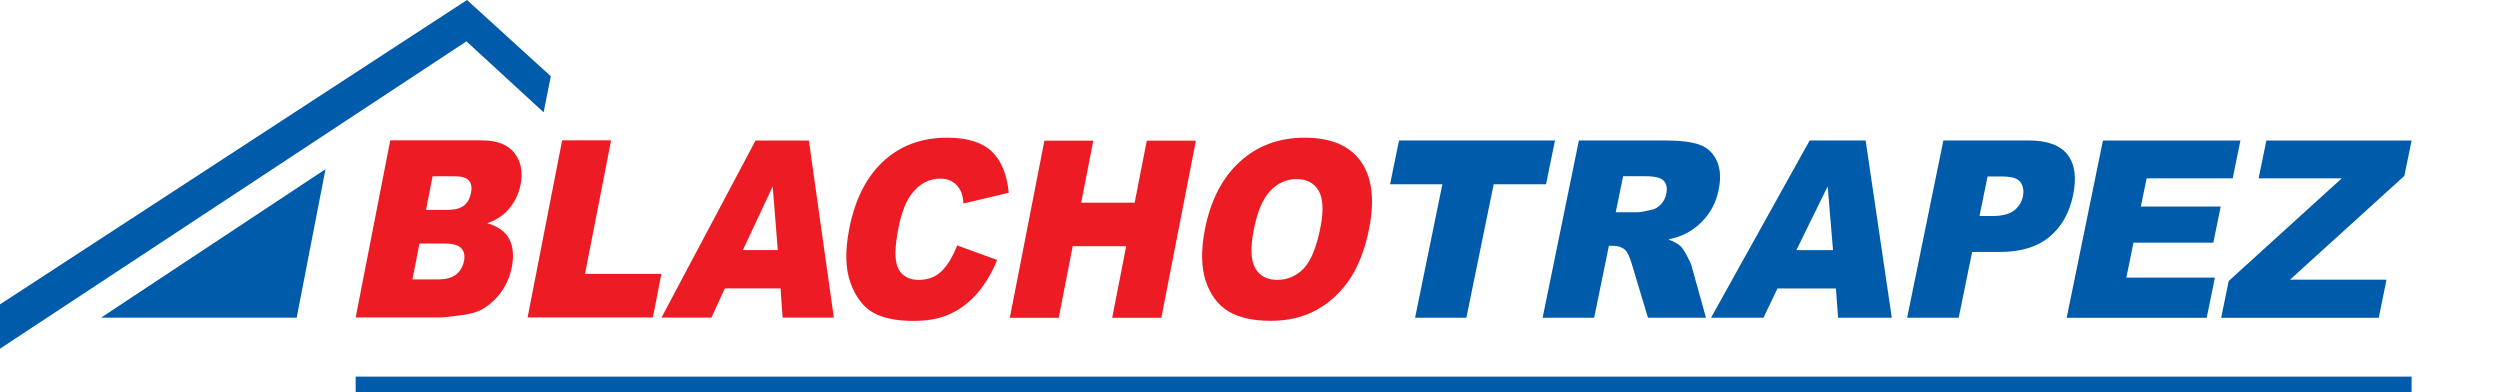 <?xml version="1.0" encoding="UTF-8"?>
<!-- Generator: Adobe Illustrator 16.0.0, SVG Export Plug-In . SVG Version: 6.00 Build 0)  -->
<!DOCTYPE svg PUBLIC "-//W3C//DTD SVG 1.1//EN" "http://www.w3.org/Graphics/SVG/1.1/DTD/svg11.dtd">
<svg version="1.1" id="Warstwa_1" xmlns="http://www.w3.org/2000/svg" xmlns:xlink="http://www.w3.org/1999/xlink" x="0px" y="0px" width="192px" height="30.11px" viewBox="95.208 14.93 192 30.11" enable-background="new 95.208 14.93 192 30.11" xml:space="preserve">
<polygon fill="#005BAA" points="120.206,27.923 117.994,39.326 102.969,39.326 "/>
<g>
	<g>
		<defs>
			<rect id="SVGID_1_" x="95.208" y="14.93" width="192" height="30.11"/>
		</defs>
		<clipPath id="SVGID_2_">
			<use xlink:href="#SVGID_1_" overflow="visible"/>
		</clipPath>
		<path clip-path="url(#SVGID_2_)" fill="#005BAA" d="M269.266,25.722h11.153l-0.558,2.718l-8.779,7.969h7.411l-0.597,2.927h-12.102    l0.578-2.825l8.683-7.884h-6.385L269.266,25.722z M256.714,25.722h10.56l-0.596,2.905h-6.609l-0.444,2.165h6.134l-0.569,2.777    h-6.132l-0.547,2.682h6.801l-0.63,3.085h-10.753L256.714,25.722z M247.232,31.521h0.965c0.761,0,1.32-0.139,1.688-0.422    c0.363-0.282,0.592-0.644,0.681-1.082c0.086-0.428,0.028-0.791-0.178-1.087c-0.203-0.297-0.675-0.446-1.412-0.446h-1.123    L247.232,31.521z M244.46,25.718h6.551c1.426,0,2.421,0.362,2.981,1.087c0.562,0.724,0.706,1.756,0.435,3.091    c-0.282,1.375-0.89,2.45-1.82,3.223c-0.935,0.773-2.194,1.16-3.784,1.16h-2.155l-1.034,5.053h-3.958L244.46,25.718z     M235.983,34.139l-0.41-4.894l-2.403,4.894H235.983z M236.205,37.084h-4.488l-1.077,2.249h-4.027l7.578-13.615h4.297l2.011,13.615    h-4.125L236.205,37.084z M219.296,31.232h1.663c0.178,0,0.539-0.06,1.081-0.184c0.271-0.057,0.515-0.199,0.728-0.429    c0.21-0.227,0.347-0.489,0.408-0.788c0.091-0.441,0.027-0.777-0.187-1.012c-0.212-0.237-0.679-0.355-1.396-0.355h-1.73    L219.296,31.232z M213.681,39.333l2.786-13.615h6.568c1.217,0,2.125,0.11,2.722,0.335c0.598,0.221,1.036,0.634,1.306,1.24    c0.272,0.602,0.319,1.338,0.139,2.203c-0.153,0.759-0.438,1.407-0.851,1.955c-0.415,0.548-0.92,0.993-1.517,1.335    c-0.381,0.216-0.878,0.396-1.493,0.534c0.436,0.171,0.741,0.337,0.925,0.506c0.119,0.112,0.282,0.349,0.483,0.714    c0.201,0.366,0.327,0.645,0.38,0.846l1.099,3.947h-4.454l-1.254-4.163c-0.157-0.536-0.324-0.888-0.501-1.048    c-0.24-0.212-0.542-0.315-0.901-0.315h-0.347l-1.13,5.526H213.681z M202.653,25.718h11.978l-0.688,3.363h-4.021l-2.097,10.251    h-3.94l2.097-10.251h-4.018L202.653,25.718z"/>
	</g>
	<g>
		<defs>
			<rect id="SVGID_3_" x="95.208" y="14.93" width="192" height="30.11"/>
		</defs>
		<clipPath id="SVGID_4_">
			<use xlink:href="#SVGID_3_" overflow="visible"/>
		</clipPath>
		<path display="none" clip-path="url(#SVGID_4_)" fill="#005BAA" d="M284.948,25.724c1.249,0,2.261,1.012,2.261,2.26    s-1.012,2.259-2.261,2.259c-1.248,0-2.26-1.011-2.26-2.259S283.7,25.724,284.948,25.724 M284.948,26.137L284.948,26.137    c-1.019,0-1.845,0.827-1.845,1.847c0,1.019,0.825,1.846,1.845,1.846c1.021,0,1.847-0.827,1.847-1.846    C286.794,26.964,285.968,26.137,284.948,26.137 M286.026,29.135c-0.027-0.057-0.05-0.116-0.067-0.177    c-0.017-0.061-0.028-0.121-0.034-0.183c-0.006-0.035-0.009-0.069-0.012-0.104c-0.002-0.035-0.004-0.068-0.006-0.102    c-0.002-0.076-0.01-0.145-0.02-0.207c-0.012-0.063-0.03-0.118-0.057-0.168c-0.025-0.043-0.058-0.084-0.102-0.12    c-0.043-0.036-0.101-0.065-0.173-0.088c0.137-0.051,0.238-0.127,0.306-0.227c0.065-0.099,0.098-0.219,0.098-0.359    c-0.002-0.153-0.039-0.278-0.112-0.373c-0.075-0.096-0.173-0.166-0.298-0.21c-0.124-0.044-0.263-0.067-0.415-0.067h-1.109v2.383    h0.423v-0.972h0.51c0.044,0,0.087,0.001,0.125,0.004c0.039,0.003,0.077,0.008,0.112,0.013c0.041,0.005,0.076,0.014,0.108,0.027    c0.03,0.013,0.058,0.03,0.082,0.05c0.042,0.038,0.072,0.091,0.091,0.157c0.018,0.067,0.029,0.148,0.031,0.243    c0.004,0.04,0.006,0.078,0.007,0.113c0.004,0.067,0.012,0.134,0.024,0.202c0.012,0.069,0.027,0.124,0.045,0.165H286.026z     M285.534,27.461L285.534,27.461c-0.003,0.145-0.05,0.242-0.138,0.296c-0.089,0.053-0.197,0.077-0.327,0.074h-0.62v-0.735h0.6    c0.062,0,0.122,0.002,0.183,0.011s0.115,0.026,0.163,0.055c0.046,0.028,0.08,0.067,0.104,0.117    C285.522,27.328,285.534,27.389,285.534,27.461"/>
	</g>
	<g>
		<defs>
			<rect id="SVGID_5_" x="95.208" y="14.93" width="192" height="30.11"/>
		</defs>
		<clipPath id="SVGID_6_">
			<use xlink:href="#SVGID_5_" overflow="visible"/>
		</clipPath>
		<path clip-path="url(#SVGID_6_)" fill="#ED1C24" d="M125.178,25.71h7.035c1.171,0,2.008,0.327,2.507,0.976    c0.5,0.649,0.659,1.454,0.472,2.41c-0.157,0.805-0.516,1.495-1.076,2.072c-0.374,0.384-0.87,0.687-1.487,0.909    c0.825,0.233,1.389,0.639,1.691,1.21c0.299,0.573,0.364,1.291,0.197,2.154c-0.138,0.707-0.409,1.341-0.811,1.905    c-0.404,0.563-0.891,1.007-1.463,1.336c-0.354,0.202-0.859,0.351-1.514,0.443c-0.871,0.124-1.444,0.187-1.721,0.187h-6.485    L125.178,25.71z M127.927,31.047h1.633c0.586,0,1.016-0.114,1.293-0.339c0.273-0.228,0.449-0.554,0.532-0.979    c0.077-0.396,0.024-0.706-0.161-0.928c-0.189-0.224-0.566-0.336-1.135-0.336h-1.659L127.927,31.047z M126.884,36.389h1.917    c0.649,0,1.128-0.126,1.441-0.383c0.317-0.257,0.518-0.602,0.602-1.036c0.079-0.402,0.011-0.726-0.204-0.97    c-0.216-0.244-0.651-0.367-1.311-0.367h-1.907L126.884,36.389z M138.38,25.71h3.76l-2.002,10.252h5.864l-0.655,3.351h-9.621    L138.38,25.71z M155.154,37.078h-4.28l-1.026,2.245h-3.839l7.225-13.602h4.096l1.916,13.602h-3.932L155.154,37.078z     M154.941,34.135l-0.389-4.889l-2.292,4.889H154.941z M168.715,33.778l3.074,1.115c-0.422,1.033-0.938,1.894-1.55,2.587    c-0.61,0.694-1.304,1.217-2.077,1.568c-0.775,0.354-1.706,0.528-2.792,0.528c-1.322,0-2.361-0.215-3.113-0.642    c-0.754-0.431-1.331-1.188-1.728-2.271c-0.395-1.082-0.429-2.466-0.1-4.154c0.439-2.252,1.313-3.985,2.618-5.191    c1.308-1.21,2.938-1.814,4.895-1.814c1.531,0,2.667,0.344,3.41,1.038c0.742,0.693,1.185,1.757,1.33,3.192l-3.479,0.827    c-0.035-0.414-0.097-0.718-0.188-0.912c-0.147-0.319-0.356-0.566-0.625-0.741c-0.271-0.174-0.594-0.26-0.971-0.26    c-0.849,0-1.577,0.384-2.18,1.15c-0.453,0.57-0.801,1.463-1.039,2.682c-0.295,1.512-0.29,2.543,0.008,3.103    c0.301,0.562,0.821,0.842,1.561,0.842c0.718,0,1.306-0.227,1.762-0.678C167.986,35.297,168.38,34.639,168.715,33.778     M175.417,25.735h3.756l-0.929,4.76h4.106l0.93-4.76h3.773l-2.655,13.602h-3.774l1.075-5.501h-4.107l-1.073,5.501h-3.757    L175.417,25.735z M187.746,32.545c0.433-2.221,1.326-3.951,2.671-5.186c1.35-1.238,3.008-1.855,4.981-1.855    c2.023,0,3.465,0.608,4.323,1.824c0.856,1.213,1.073,2.916,0.646,5.104c-0.311,1.59-0.807,2.896-1.482,3.911    c-0.678,1.017-1.523,1.809-2.536,2.375c-1.017,0.567-2.194,0.85-3.546,0.85c-1.37,0-2.458-0.245-3.262-0.732    c-0.802-0.49-1.378-1.263-1.732-2.321C187.458,35.457,187.434,34.133,187.746,32.545 M191.501,32.561    c-0.269,1.375-0.234,2.36,0.105,2.962c0.338,0.598,0.902,0.9,1.686,0.9c0.806,0,1.488-0.297,2.046-0.883    c0.557-0.588,0.985-1.643,1.283-3.163c0.251-1.282,0.199-2.216-0.146-2.808c-0.347-0.59-0.915-0.884-1.707-0.884    c-0.755,0-1.422,0.297-1.997,0.898C192.194,30.184,191.771,31.178,191.501,32.561"/>
	</g>
	<g>
		<defs>
			<rect id="SVGID_7_" x="95.208" y="14.93" width="192" height="30.11"/>
		</defs>
		<clipPath id="SVGID_8_">
			<use xlink:href="#SVGID_7_" overflow="visible"/>
		</clipPath>
		<rect x="122.523" y="43.854" clip-path="url(#SVGID_8_)" fill="#005BAA" width="157.896" height="1.187"/>
	</g>
	<g>
		<defs>
			<rect id="SVGID_9_" x="95.208" y="14.93" width="192" height="30.11"/>
		</defs>
		<clipPath id="SVGID_10_">
			<use xlink:href="#SVGID_9_" overflow="visible"/>
		</clipPath>
		<polygon clip-path="url(#SVGID_10_)" fill="#005BAA" points="131.075,14.93 95.208,38.306 95.208,41.709 131.031,18.106     136.96,23.554 137.511,20.788   "/>
	</g>
</g>
</svg>